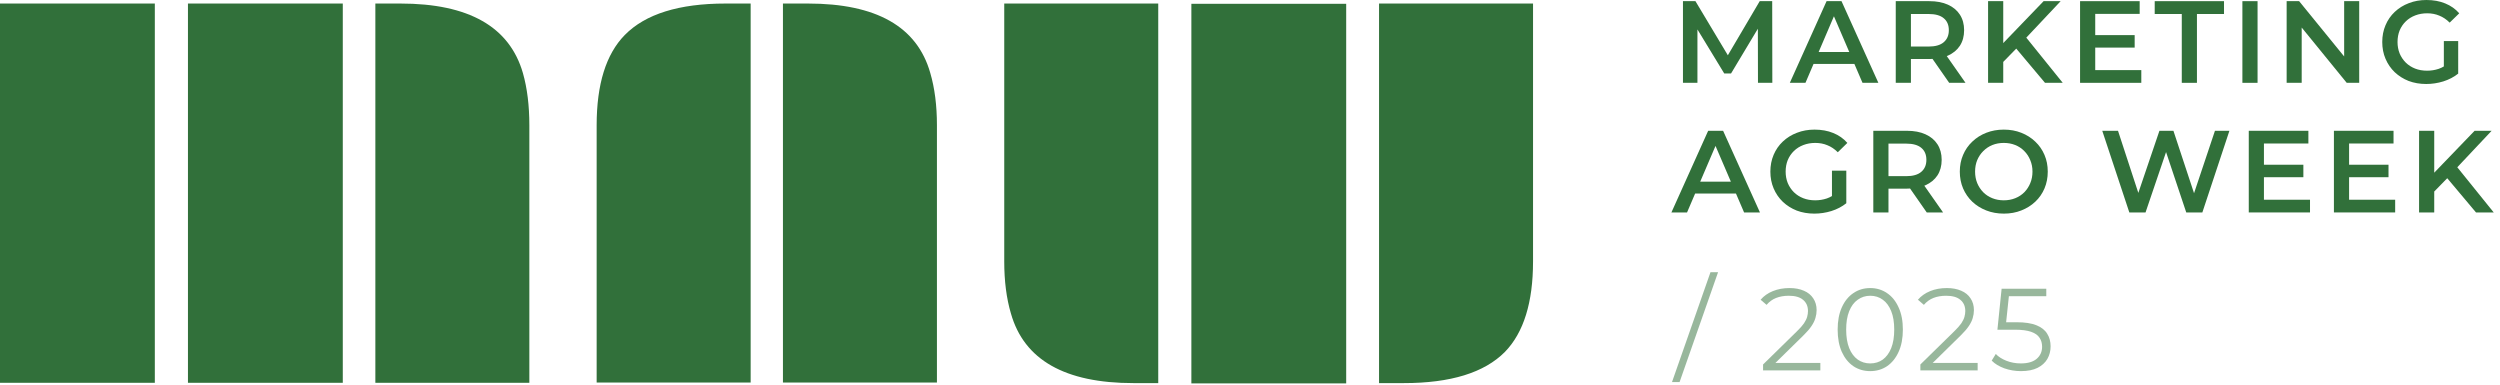 <?xml version="1.0" encoding="UTF-8"?> <svg xmlns="http://www.w3.org/2000/svg" width="260" height="40" viewBox="0 0 260 40" fill="none"><path d="M143.42 0.368H159.436V27.186C159.436 31.453 158.461 34.591 156.511 36.599C154.368 38.761 150.863 39.843 145.998 39.843H143.42V0.368ZM104.441 0.368H120.457V39.843H117.879C110.755 39.843 106.507 37.429 105.136 32.602C104.673 31.038 104.441 29.233 104.441 27.186V0.368ZM123.902 0.397H140.004V39.871H123.902V0.397Z" fill="#31703A"></path><path d="M81.426 0.368H84.032C91.138 0.368 95.376 2.772 96.746 7.58C97.21 9.163 97.441 10.978 97.441 13.024V39.785H81.426V0.368ZM62.052 13.024C62.052 8.757 63.027 5.629 64.977 3.641C67.121 1.459 70.615 0.368 75.461 0.368H78.068V39.785H62.052V13.024Z" fill="#31703A"></path><path d="M39.037 0.368H41.643C48.748 0.368 52.996 2.782 54.386 7.609C54.83 9.173 55.052 10.978 55.052 13.024V39.814H39.037V0.368ZM19.547 0.368H35.65V39.814H19.547V0.368ZM0 0.368H16.102V39.814H0V0.368Z" fill="#31703A"></path><g opacity="0.5"><path d="M210.182 38.596C209.575 38.596 208.997 38.499 208.447 38.305C207.897 38.103 207.46 37.836 207.137 37.504L207.561 36.813C207.828 37.096 208.192 37.33 208.653 37.516C209.122 37.703 209.628 37.795 210.17 37.795C210.889 37.795 211.435 37.638 211.807 37.322C212.188 36.999 212.378 36.578 212.378 36.061C212.378 35.697 212.289 35.385 212.111 35.126C211.941 34.859 211.65 34.653 211.237 34.508C210.825 34.362 210.259 34.289 209.539 34.289H207.731L208.168 30.031H212.814V30.807H208.52L208.969 30.383L208.592 33.95L208.144 33.513H209.733C210.59 33.513 211.278 33.618 211.795 33.828C212.313 34.039 212.685 34.334 212.912 34.714C213.146 35.086 213.263 35.523 213.263 36.024C213.263 36.501 213.15 36.938 212.924 37.334C212.697 37.723 212.357 38.03 211.905 38.257C211.452 38.483 210.877 38.596 210.182 38.596Z" fill="#31703A"></path><path d="M199.719 38.524V37.905L203.25 34.447C203.573 34.132 203.816 33.857 203.978 33.622C204.139 33.38 204.249 33.153 204.305 32.943C204.362 32.733 204.39 32.534 204.39 32.348C204.39 31.855 204.22 31.467 203.881 31.184C203.549 30.901 203.056 30.759 202.4 30.759C201.899 30.759 201.454 30.836 201.066 30.99C200.686 31.143 200.358 31.382 200.083 31.705L199.464 31.172C199.796 30.783 200.221 30.484 200.738 30.274C201.256 30.064 201.834 29.958 202.473 29.958C203.048 29.958 203.545 30.051 203.966 30.237C204.386 30.415 204.71 30.678 204.936 31.026C205.171 31.374 205.288 31.782 205.288 32.251C205.288 32.526 205.247 32.797 205.167 33.064C205.094 33.331 204.956 33.614 204.754 33.913C204.56 34.205 204.273 34.536 203.893 34.908L200.653 38.087L200.411 37.747H205.676V38.524H199.719Z" fill="#31703A"></path><path d="M194.501 38.596C193.846 38.596 193.264 38.427 192.754 38.087C192.245 37.739 191.844 37.246 191.553 36.607C191.262 35.96 191.116 35.183 191.116 34.277C191.116 33.371 191.262 32.599 191.553 31.96C191.844 31.313 192.245 30.82 192.754 30.48C193.264 30.132 193.846 29.958 194.501 29.958C195.156 29.958 195.739 30.132 196.248 30.48C196.758 30.82 197.158 31.313 197.449 31.96C197.749 32.599 197.898 33.371 197.898 34.277C197.898 35.183 197.749 35.96 197.449 36.607C197.158 37.246 196.758 37.739 196.248 38.087C195.739 38.427 195.156 38.596 194.501 38.596ZM194.501 37.796C195.003 37.796 195.439 37.662 195.811 37.395C196.183 37.12 196.475 36.724 196.685 36.206C196.895 35.681 197 35.038 197 34.277C197 33.517 196.895 32.878 196.685 32.361C196.475 31.835 196.183 31.439 195.811 31.172C195.439 30.897 195.003 30.759 194.501 30.759C194.016 30.759 193.583 30.897 193.203 31.172C192.823 31.439 192.528 31.835 192.317 32.361C192.107 32.878 192.002 33.517 192.002 34.277C192.002 35.038 192.107 35.681 192.317 36.206C192.528 36.724 192.823 37.12 193.203 37.395C193.583 37.662 194.016 37.796 194.501 37.796Z" fill="#31703A"></path><path d="M183.359 38.524V37.905L186.889 34.447C187.213 34.132 187.456 33.857 187.617 33.622C187.779 33.38 187.888 33.153 187.945 32.943C188.002 32.733 188.03 32.534 188.03 32.348C188.03 31.855 187.86 31.467 187.52 31.184C187.189 30.901 186.695 30.759 186.04 30.759C185.539 30.759 185.094 30.836 184.706 30.99C184.325 31.143 183.998 31.382 183.723 31.705L183.104 31.172C183.436 30.783 183.86 30.484 184.378 30.274C184.896 30.064 185.474 29.958 186.113 29.958C186.687 29.958 187.185 30.051 187.605 30.237C188.026 30.415 188.349 30.678 188.576 31.026C188.81 31.374 188.928 31.782 188.928 32.251C188.928 32.526 188.887 32.797 188.806 33.064C188.734 33.331 188.596 33.614 188.394 33.913C188.2 34.205 187.913 34.536 187.532 34.908L184.293 38.087L184.05 37.747H189.316V38.524H183.359Z" fill="#31703A"></path><path d="M173.887 39.737L177.891 28.308H178.68L174.676 39.737H173.887Z" fill="#31703A"></path></g><path d="M252.99 20.092L252.906 18.224L257.358 13.602H259.129L255.429 17.532L254.556 18.491L252.99 20.092ZM251.583 22.094V13.602H253.16V22.094H251.583ZM257.504 22.094L254.252 18.224L255.296 17.071L259.348 22.094H257.504Z" fill="#31703A"></path><path d="M244.183 17.132H248.405V18.43H244.183V17.132ZM244.305 20.772H249.097V22.094H242.727V13.602H248.927V14.924H244.305V20.772Z" fill="#31703A"></path><path d="M235.328 17.132H239.55V18.43H235.328V17.132ZM235.449 20.772H240.241V22.094H233.872V13.602H240.072V14.924H235.449V20.772Z" fill="#31703A"></path><path d="M221.45 22.094L218.635 13.602H220.273L222.785 21.281H221.972L224.58 13.602H226.036L228.572 21.281H227.783L230.355 13.602H231.859L229.045 22.094H227.37L225.053 15.167H225.49L223.136 22.094H221.45Z" fill="#31703A"></path><path d="M208.406 22.216C207.743 22.216 207.132 22.107 206.574 21.888C206.016 21.67 205.53 21.366 205.118 20.978C204.705 20.582 204.386 20.121 204.16 19.595C203.933 19.061 203.82 18.479 203.82 17.848C203.82 17.217 203.933 16.639 204.16 16.113C204.386 15.579 204.705 15.118 205.118 14.73C205.53 14.334 206.016 14.026 206.574 13.808C207.132 13.59 207.739 13.48 208.394 13.48C209.057 13.48 209.663 13.59 210.213 13.808C210.772 14.026 211.257 14.334 211.669 14.73C212.082 15.118 212.401 15.579 212.628 16.113C212.854 16.639 212.967 17.217 212.967 17.848C212.967 18.479 212.854 19.061 212.628 19.595C212.401 20.129 212.082 20.59 211.669 20.978C211.257 21.366 210.772 21.67 210.213 21.888C209.663 22.107 209.061 22.216 208.406 22.216ZM208.394 20.833C208.822 20.833 209.219 20.76 209.583 20.614C209.947 20.469 210.262 20.262 210.529 19.995C210.796 19.721 211.002 19.405 211.148 19.049C211.301 18.685 211.378 18.285 211.378 17.848C211.378 17.411 211.301 17.015 211.148 16.659C211.002 16.295 210.796 15.98 210.529 15.713C210.262 15.438 209.947 15.227 209.583 15.082C209.219 14.936 208.822 14.864 208.394 14.864C207.965 14.864 207.569 14.936 207.205 15.082C206.849 15.227 206.533 15.438 206.258 15.713C205.991 15.98 205.781 16.295 205.628 16.659C205.482 17.015 205.409 17.411 205.409 17.848C205.409 18.277 205.482 18.673 205.628 19.037C205.781 19.401 205.991 19.721 206.258 19.995C206.525 20.262 206.841 20.469 207.205 20.614C207.569 20.76 207.965 20.833 208.394 20.833Z" fill="#31703A"></path><path d="M194.824 22.094V13.602H198.318C199.071 13.602 199.714 13.723 200.247 13.966C200.789 14.208 201.206 14.556 201.497 15.009C201.788 15.462 201.934 16 201.934 16.622C201.934 17.245 201.788 17.783 201.497 18.236C201.206 18.681 200.789 19.025 200.247 19.267C199.714 19.502 199.071 19.619 198.318 19.619H195.698L196.401 18.903V22.094H194.824ZM200.381 22.094L198.233 19.012H199.92L202.079 22.094H200.381ZM196.401 19.073L195.698 18.321H198.246C198.941 18.321 199.463 18.171 199.811 17.872C200.166 17.573 200.344 17.156 200.344 16.622C200.344 16.081 200.166 15.664 199.811 15.373C199.463 15.082 198.941 14.936 198.246 14.936H195.698L196.401 14.16V19.073Z" fill="#31703A"></path><path d="M188.692 22.216C188.029 22.216 187.418 22.11 186.86 21.9C186.31 21.682 185.829 21.379 185.416 20.99C185.004 20.594 184.684 20.129 184.458 19.595C184.231 19.061 184.118 18.479 184.118 17.848C184.118 17.217 184.231 16.635 184.458 16.101C184.684 15.567 185.004 15.106 185.416 14.718C185.837 14.322 186.326 14.018 186.884 13.808C187.442 13.59 188.053 13.48 188.716 13.48C189.436 13.48 190.083 13.598 190.657 13.832C191.24 14.067 191.729 14.411 192.125 14.864L191.131 15.834C190.799 15.502 190.439 15.26 190.051 15.106C189.671 14.944 189.25 14.864 188.789 14.864C188.344 14.864 187.932 14.936 187.552 15.082C187.171 15.227 186.844 15.434 186.569 15.701C186.294 15.968 186.08 16.283 185.926 16.647C185.78 17.011 185.707 17.411 185.707 17.848C185.707 18.277 185.78 18.673 185.926 19.037C186.08 19.401 186.294 19.721 186.569 19.995C186.844 20.262 187.167 20.469 187.539 20.614C187.911 20.76 188.324 20.833 188.777 20.833C189.198 20.833 189.602 20.768 189.99 20.639C190.386 20.501 190.763 20.274 191.118 19.959L192.016 21.136C191.571 21.492 191.054 21.763 190.463 21.949C189.881 22.127 189.291 22.216 188.692 22.216ZM190.524 20.93V17.751H192.016V21.136L190.524 20.93Z" fill="#31703A"></path><path d="M173.827 22.094L177.649 13.602H179.202L183.035 22.094H181.385L178.097 14.439H178.728L175.453 22.094H173.827ZM175.586 20.129L176.011 18.891H180.597L181.021 20.129H175.586Z" fill="#31703A"></path><path d="M252.328 8.735C251.665 8.735 251.054 8.63 250.496 8.42C249.946 8.202 249.465 7.898 249.052 7.51C248.64 7.114 248.32 6.649 248.094 6.115C247.867 5.581 247.754 4.999 247.754 4.368C247.754 3.737 247.867 3.155 248.094 2.621C248.32 2.087 248.64 1.626 249.052 1.238C249.473 0.841 249.962 0.538 250.52 0.328C251.078 0.109 251.689 0 252.352 0C253.072 0 253.719 0.117 254.293 0.352C254.876 0.587 255.365 0.93 255.761 1.383L254.766 2.354C254.435 2.022 254.075 1.78 253.687 1.626C253.307 1.464 252.886 1.383 252.425 1.383C251.98 1.383 251.568 1.456 251.187 1.602C250.807 1.747 250.48 1.953 250.205 2.22C249.93 2.487 249.715 2.803 249.562 3.167C249.416 3.531 249.343 3.931 249.343 4.368C249.343 4.796 249.416 5.193 249.562 5.557C249.715 5.921 249.93 6.24 250.205 6.515C250.48 6.782 250.803 6.988 251.175 7.134C251.547 7.279 251.96 7.352 252.413 7.352C252.833 7.352 253.238 7.288 253.626 7.158C254.022 7.021 254.398 6.794 254.754 6.479L255.652 7.656C255.207 8.011 254.69 8.282 254.099 8.468C253.517 8.646 252.926 8.735 252.328 8.735ZM254.16 7.449V4.271H255.652V7.656L254.16 7.449Z" fill="#31703A"></path><path d="M237.811 8.614V0.121H239.109L244.435 6.66H243.792V0.121H245.357V8.614H244.059L238.733 2.075H239.376V8.614H237.811Z" fill="#31703A"></path><path d="M233.209 8.614V0.121H234.786V8.614H233.209Z" fill="#31703A"></path><path d="M226.905 8.614V1.456H224.09V0.121H231.297V1.456H228.482V8.614H226.905Z" fill="#31703A"></path><path d="M217.783 3.652H222.005V4.95H217.783V3.652ZM217.904 7.291H222.696V8.614H216.327V0.121H222.526V1.444H217.904V7.291Z" fill="#31703A"></path><path d="M208.168 6.612L208.083 4.744L212.535 0.121H214.307L210.606 4.052L209.733 5.01L208.168 6.612ZM206.76 8.614V0.121H208.337V8.614H206.76ZM212.681 8.614L209.429 4.744L210.473 3.591L214.525 8.614H212.681Z" fill="#31703A"></path><path d="M197.158 8.614V0.121H200.653C201.405 0.121 202.048 0.243 202.582 0.485C203.123 0.728 203.54 1.076 203.831 1.529C204.122 1.981 204.268 2.519 204.268 3.142C204.268 3.765 204.122 4.303 203.831 4.756C203.54 5.201 203.123 5.544 202.582 5.787C202.048 6.021 201.405 6.139 200.653 6.139H198.032L198.736 5.423V8.614H197.158ZM202.715 8.614L200.568 5.532H202.254L204.413 8.614H202.715ZM198.736 5.593L198.032 4.841H200.58C201.275 4.841 201.797 4.691 202.145 4.392C202.501 4.092 202.679 3.676 202.679 3.142C202.679 2.6 202.501 2.184 202.145 1.893C201.797 1.601 201.275 1.456 200.58 1.456H198.032L198.736 0.679V5.593Z" fill="#31703A"></path><path d="M186.142 8.614L189.964 0.121H191.517L195.35 8.614H193.7L190.413 0.958H191.043L187.768 8.614H186.142ZM187.901 6.648L188.326 5.411H192.912L193.336 6.648H187.901Z" fill="#31703A"></path><path d="M175.028 8.614V0.121H176.326L180.039 6.321H179.359L183.011 0.121H184.309L184.322 8.614H182.829L182.817 2.463H183.133L180.027 7.643H179.323L176.169 2.463H176.533V8.614H175.028Z" fill="#31703A"></path></svg> 